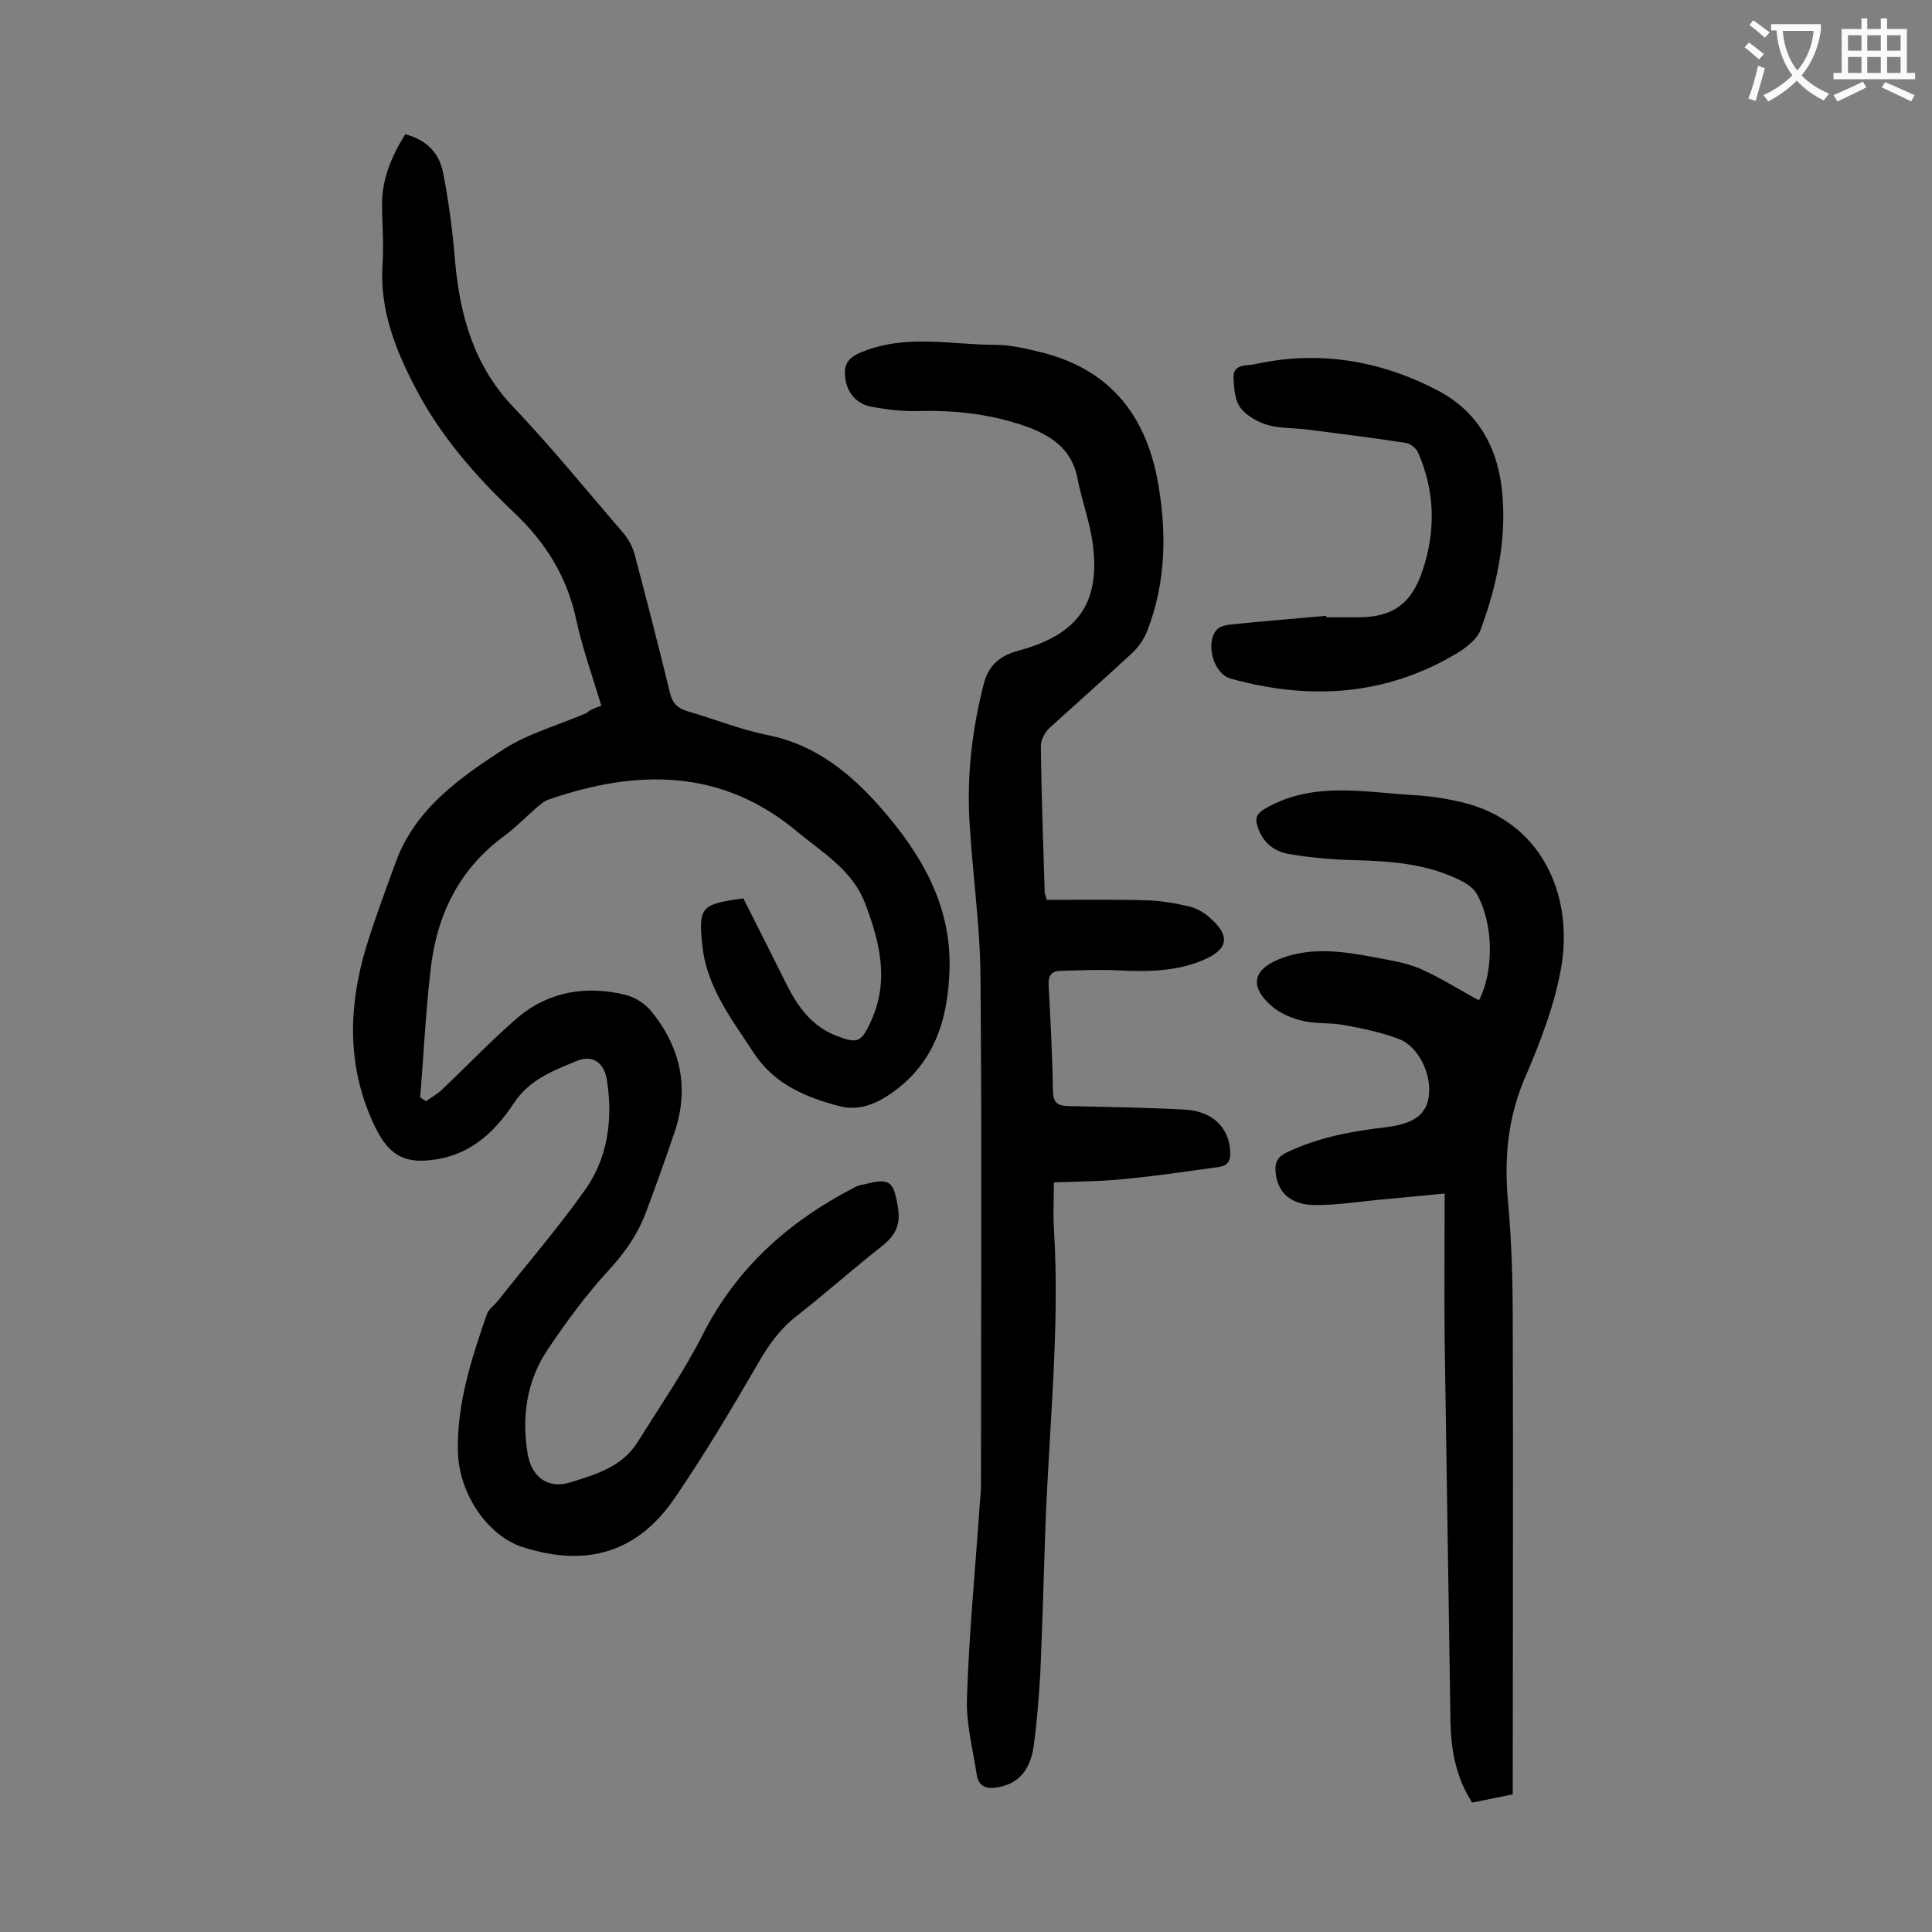 <svg enable-background="new 0 0 400 400" viewBox="0 0 400 400" xmlns="http://www.w3.org/2000/svg"><rect x="0" y="0" width="400" height="400" fill="#808080" stroke="none"/><g fill="#000001"><path d="m124.5 146.1c-1.8-6-3.9-11.8-5.2-17.8-1.9-8.9-6.3-16-13-22.3-8-7.6-15.3-16-20.4-25.9-4.1-7.9-7.3-16-6.7-25.3.3-4.2-.1-8.4-.1-12.6 0-5.2 2-9.9 4.8-14.4 4.3 1.1 7 3.8 7.8 7.8 1.2 6 2 12.2 2.5 18.3 1 11.4 3.9 21.8 12.1 30.4 7.9 8.3 15.2 17.3 22.7 26 1.2 1.4 2.1 3.1 2.5 4.9 2.5 9.4 4.9 18.8 7.2 28.2.5 2.2 1.6 3.3 3.8 3.9 5.5 1.6 10.9 3.8 16.5 4.9 9.9 2 17.1 7.9 23.5 15.2 8.2 9.4 14.3 19.8 14.1 32.7-.2 11-3.2 20.7-13.2 27-3.1 1.9-6.1 2.8-9.7 1.9-7.1-1.9-13.5-4.6-17.7-11.1-4.5-6.9-9.7-13.5-10.6-22.2-.8-7.9-.3-8.5 8.5-9.7 3 5.9 6 11.9 9 17.9 2.3 4.6 5.3 8.7 10.4 10.6 4.2 1.6 5 1.3 6.9-2.8 4-8.4 2-16.6-1.1-24.7-2.6-6.8-8.7-10.4-13.9-14.7-15.7-13.2-33.2-13.1-51.5-6.8-1 .3-1.9 1.1-2.7 1.8-2.2 1.9-4.2 4-6.5 5.7-9.6 7-14.2 16.7-15.4 28.2-1 8.7-1.4 17.4-2.1 26 .4.3.8.5 1.2.8 1.1-.8 2.4-1.5 3.4-2.5 5.3-5 10.3-10.3 15.8-15 6.4-5.3 14.2-6.5 22.2-4.5 1.9.5 3.8 1.7 5.1 3.2 6.1 7.4 8.1 15.8 5 25.1-1.9 5.6-3.9 11.2-6 16.8-1.7 4.5-4.3 8.2-7.6 11.8-4.7 5.1-8.8 10.7-12.7 16.5-4.3 6.4-5.4 13.7-4.2 21.3.7 5 4.2 7.7 8.9 6.2 5.2-1.6 10.7-3.2 13.9-8.3 4.6-7.4 9.6-14.6 13.5-22.3 7-13.8 17.8-23.4 31.3-30.4.7-.4 1.4-.6 2.2-.7 5.3-1.4 6-.6 6.9 4.7.6 3.7-.5 5.9-3.3 8.1-6 4.7-11.7 9.8-17.7 14.5-3.6 2.8-6 6.3-8.2 10.2-5.4 9.3-10.9 18.5-16.9 27.3-7.7 11.4-18.3 14.6-31.6 10.3-7.2-2.3-13.2-11-13.4-19.8-.2-9.9 2.8-19.2 6-28.4.4-1.1 1.5-1.8 2.3-2.8 6-7.6 12.4-15 18-22.9 4.7-6.6 5.8-14.5 4.6-22.5-.5-3.8-2.9-5.7-6.4-4.2-4.8 2-9.7 3.8-12.9 8.7-3.8 5.7-8.6 10.4-15.9 11.6-6.5 1.1-9.8-.6-12.7-6.4-6-12.2-5.8-24.8-2-37.5 1.8-5.9 4-11.7 6.1-17.5 4-11.1 13.2-17.5 22.4-23.5 5.2-3.3 11.4-5 17.2-7.5.6-.6 1.6-1 3-1.5z"/><path d="m216.7 186.3c7.2 0 14-.1 20.8.1 2.9.1 5.9.6 8.8 1.3 1.6.4 3.3 1.4 4.5 2.6 3.9 3.5 3.4 6.2-1.3 8.3-5.8 2.6-12 2.6-18.2 2.3-3.8-.2-7.7 0-11.6.1-1.8 0-2.7.8-2.6 2.9.4 7.4.8 14.8.9 22.2.1 2.2 1 2.8 3 2.9 8 .2 15.9.3 23.8.7 6 .2 9.6 3.5 9.9 8.6.1 1.8-.3 3-2.3 3.3-6.5.9-13.1 1.9-19.6 2.5-4.7.5-9.5.5-14.6.7 0 3.4-.2 6.5 0 9.5 1.3 21-1.1 42-1.8 63-.3 9.6-.6 19.2-1 28.8-.3 5.2-.7 10.4-1.4 15.5-.6 4.1-2.5 7.5-7.2 8.4-2.5.5-4.2 0-4.6-2.7-.8-5.2-2.2-10.5-2-15.7.4-12.7 1.6-25.4 2.5-38 .1-2.1.4-4.2.4-6.3 0-35.1.2-70.1-.1-105.2-.1-10.8-1.7-21.6-2.3-32.4-.5-9.5.6-18.9 3-28.2 1.1-4.1 3.6-5.8 7.2-6.8 12.6-3.4 17.2-10.2 15.2-23.1-.7-4.2-2.2-8.3-3-12.5-1.1-5.7-4.8-8.5-9.8-10.5-7.5-2.8-15.2-3.7-23.1-3.5-3.3.1-6.6-.3-9.8-.9-2.7-.5-4.7-2.4-5.3-5.3-.5-2.8-.1-4.7 3.3-6 9.2-3.8 18.6-1.5 27.8-1.5 2.9 0 5.9.7 8.8 1.4 14.1 3.3 21.9 12.4 24.6 26.3 2 10.7 1.9 21.3-2.1 31.6-.7 1.7-1.8 3.3-3.1 4.5-5.7 5.3-11.5 10.4-17.2 15.6-.9.9-1.7 2.4-1.7 3.6.1 10.2.5 20.3.8 30.5.1.4.3.8.4 1.4z"/><path d="m313.2 371.5c-2.8.6-5.5 1.1-8.4 1.7-3.4-5.2-4.4-11-4.5-17-.4-26.3-.8-52.6-1.2-78.9-.1-9.8 0-19.6 0-30.2-4.8.5-8.6.8-12.5 1.2-4.7.4-9.4 1.2-14.2 1.2-5.2 0-7.9-2.6-8.3-6.8-.2-2 .4-3.2 2.3-4.1 6.5-3.1 13.4-4.4 20.4-5.2 5.8-.7 8.4-2.5 9-6.3.7-4.5-2-10.4-6.2-12-3.7-1.4-7.6-2.2-11.5-2.9-2.7-.5-5.6-.2-8.2-.8-2.3-.5-4.7-1.5-6.5-3-4.9-4.2-4-7.8 1.9-10 6.4-2.4 12.9-1.4 19.3-.2 3.1.6 6.4 1.1 9.3 2.3 4.3 1.9 8.2 4.4 12.3 6.6 3.1-5.9 3.1-15.9-.5-22.1-.7-1.2-2.2-2.2-3.5-2.8-6.7-3.3-13.9-3.9-21.3-4.1-4.7-.1-9.5-.5-14.1-1.3-3-.5-5.4-2.4-6.4-5.6-.7-2-.1-2.9 1.9-4 9.7-5.4 20-3.2 30.2-2.6 3.4.2 6.8.7 10.2 1.5 16.3 3.9 23 18.9 20.6 33.8-1.3 7.7-4.2 15.4-7.3 22.6-3.8 8.5-4.6 17-3.8 26.1.8 8.5 1 17 1 25.5.1 31.1 0 62.1 0 93.2z"/><path d="m274.6 127.8h6.3c7.3.1 11.3-2.7 13.6-9.6 2.8-8.3 2.6-16.5-.9-24.5-.4-.9-1.6-1.9-2.6-2-6.9-1.1-13.7-1.9-20.6-2.8-2.6-.3-5.4-.2-7.9-.9-2.1-.6-4.4-1.9-5.7-3.6-1.1-1.5-1.3-3.9-1.4-5.9-.3-3.3 2.7-2.7 4.4-3.1 13.2-2.9 25.9-.8 37.8 5.4 8.8 4.6 12.8 12.5 13.5 22.1.7 9.5-1.3 18.7-4.6 27.6-.8 2-3.1 3.7-5.1 4.9-14.7 8.7-30.4 9.6-46.6 5.1-3.6-1-5.3-7.4-2.9-10.1.6-.7 1.9-1 2.9-1.1 6.6-.7 13.2-1.2 19.8-1.8z"/></g><path d="m362.1 8.8c1.1.8 2.1 1.6 3.1 2.4l-1 1.1c-1.3-1.1-2.3-2-3-2.5zm1.9 4.8c.5.2.9.4 1.4.5-.6 2.3-1.3 4.5-1.9 6.8l-1.5-.5c.8-2.1 1.4-4.3 2-6.8zm-1-9.4c1.3.9 2.4 1.8 3.4 2.5l-1 1.1c-1.4-1.2-2.4-2.1-3.2-2.6zm3.7 2.2v-1.4h10.3v1.2c-.5 3.6-1.8 6.8-4 9.4 1.5 1.6 3.4 2.8 5.7 3.8-.3.4-.7.8-1.1 1.4-2.3-1.1-4.1-2.5-5.6-4.1-1.6 1.6-3.6 3.1-5.9 4.3-.3-.5-.7-.9-1-1.3 2.4-1.1 4.4-2.5 6-4.1-1.9-2.5-3-5.6-3.3-9.3h-1.1zm8.8 0h-6.4c.3 3.3 1.3 6 3 8.2 2-2.3 3.1-5.1 3.4-8.2z" fill="#fafafb"/><path d="m385.3 3.8h1.3v2.2h2.8v-2.2h1.3v2.2h4.1v9.1h1.7v1.3h-16.9v-1.3h1.7v-9.1h4.1v-2.2zm.4 13.1.7 1.2c-1.8.9-3.8 1.9-6 2.9-.2-.4-.5-.8-.8-1.3 2.3-1 4.3-1.9 6.1-2.8zm-3.1-6.4h2.8v-3.2h-2.8zm0 4.6h2.8v-3.3h-2.8zm4-4.6h2.8v-3.2h-2.8zm0 4.6h2.8v-3.3h-2.8zm3.7 1.9c2.1.9 4.1 1.8 6.1 2.7l-.7 1.3c-2.2-1.1-4.2-2-6.1-2.9zm3.2-9.7h-2.8v3.2h2.8zm-2.8 7.8h2.8v-3.3h-2.8z" fill="#fafafb"/></svg>